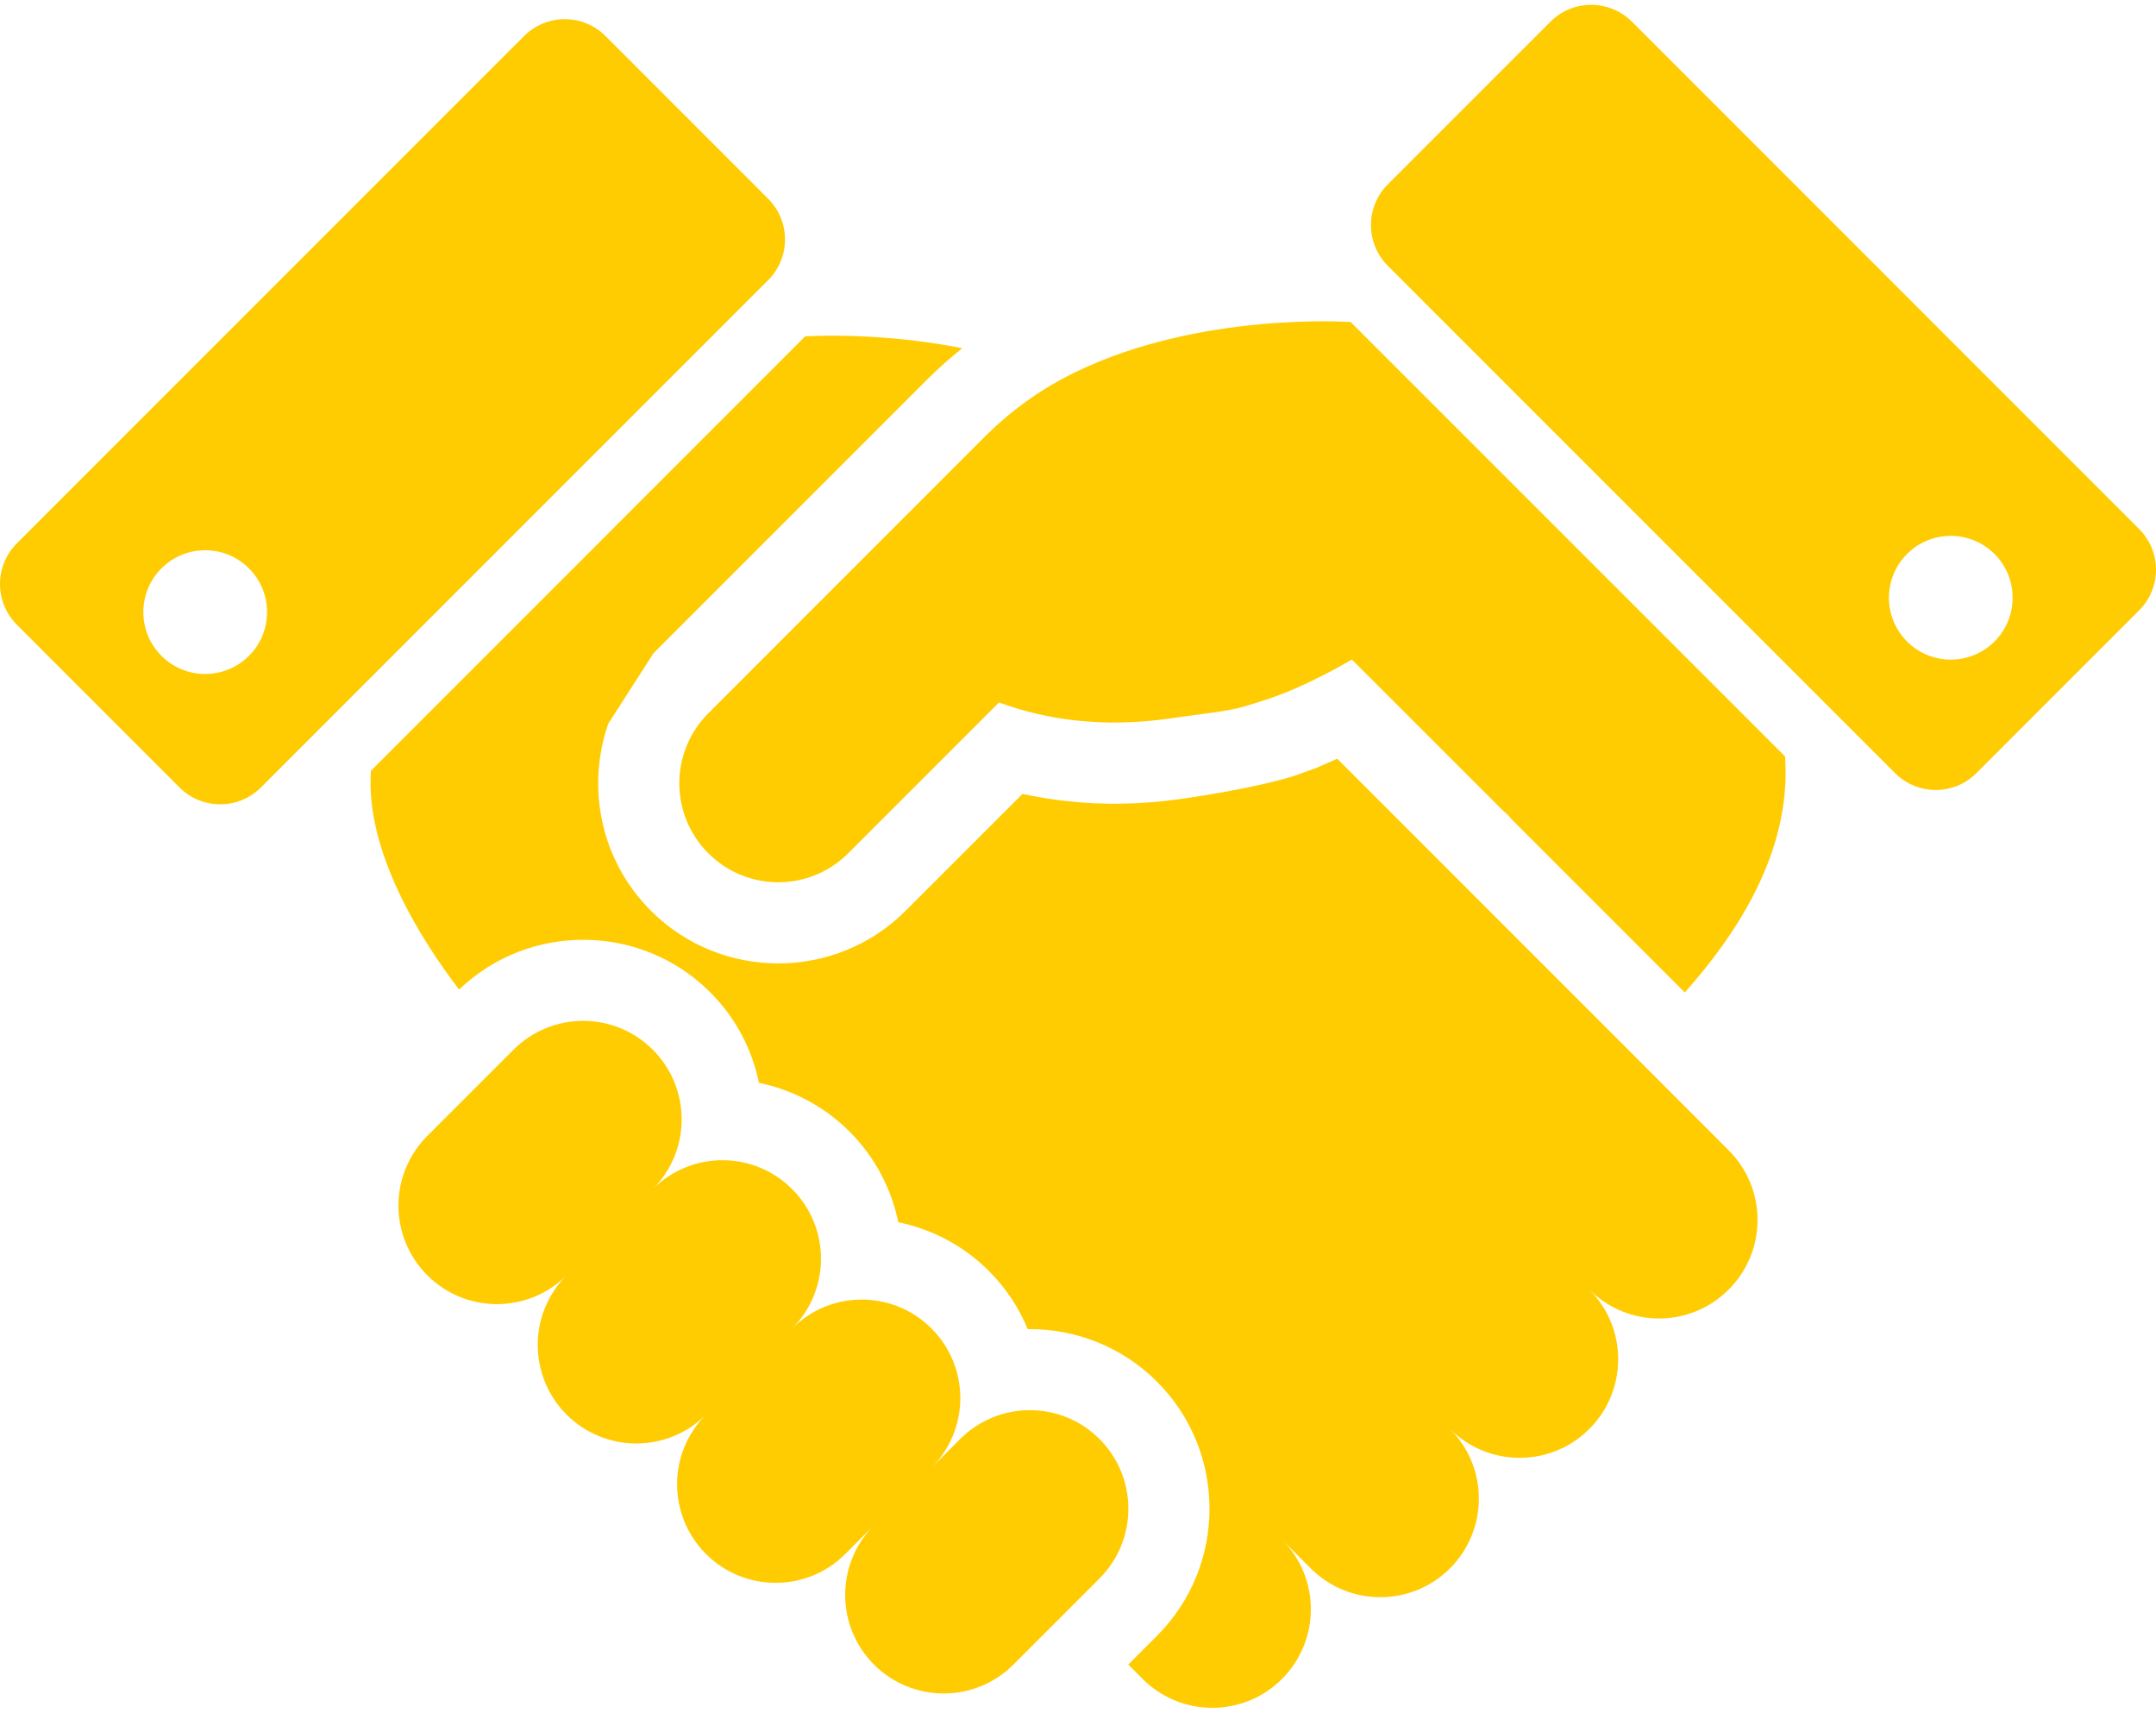 <?xml version="1.0" encoding="UTF-8"?> <svg xmlns="http://www.w3.org/2000/svg" width="243" height="193" viewBox="0 0 243 193" fill="none"><path d="M121.199 41.942C117.687 43.642 114.207 45.999 110.979 49.23C94.799 65.414 80.091 80.122 80.091 80.122L80.097 80.131C80.01 80.219 79.921 80.292 79.833 80.383C75.645 84.574 75.479 91.256 79.347 95.639C79.5 95.816 79.664 95.989 79.833 96.155C84.181 100.509 91.241 100.519 95.605 96.155L112.595 79.165C115.526 80.239 118.408 80.866 121.173 81.179C124.94 81.597 128.478 81.44 131.625 80.996C139.295 79.91 138.492 80.226 142.941 78.764C147.38 77.308 152.368 74.324 152.368 74.324L155.388 77.341C155.72 77.664 163.417 85.373 167.344 89.293C168.039 89.992 168.63 90.566 169.025 90.978C169.479 91.451 169.985 91.794 170.298 92.251L189.889 111.842C195.536 105.506 201.986 96.07 201.189 85.237L152.237 36.291C152.237 36.291 135.293 35.08 121.199 41.942Z" fill="#FFCC02"></path><path d="M123.928 162.168C119.593 157.827 112.556 157.827 108.218 162.168L104.993 165.392C109.321 161.058 109.318 154.037 104.983 149.699C100.645 145.368 93.618 145.368 89.28 149.702C93.618 145.368 93.618 138.34 89.28 133.999C84.945 129.657 77.914 129.664 73.576 133.999C77.914 129.664 77.914 122.633 73.576 118.292C69.241 113.958 62.211 113.958 57.872 118.298L48.162 128.006C43.824 132.347 43.824 139.371 48.162 143.712C52.496 148.047 59.525 148.047 63.862 143.712C59.524 148.047 59.524 155.078 63.862 159.416C68.203 163.75 75.231 163.75 79.569 159.416C75.231 163.75 75.231 170.778 79.569 175.12C83.907 179.454 90.934 179.454 95.273 175.12L98.501 171.888C94.173 176.229 94.176 183.25 98.51 187.588C102.848 191.923 109.876 191.923 114.214 187.588L123.928 177.874C128.262 173.53 128.262 166.503 123.928 162.168Z" fill="#FFCC02"></path><path d="M241.095 59.613L183.932 2.443C181.392 -0.09 177.286 -0.09 174.753 2.443L156.418 20.777C153.885 23.31 153.885 27.416 156.418 29.953L213.589 87.12C216.119 89.659 220.232 89.659 222.761 87.12L241.095 68.782C243.635 66.256 243.635 62.15 241.095 59.613ZM224.801 72.291C222.072 75.013 217.659 75.013 214.94 72.291C212.218 69.565 212.218 65.153 214.94 62.43C217.659 59.708 222.072 59.708 224.801 62.43C227.523 65.153 227.52 69.565 224.801 72.291Z" fill="#FFCC02"></path><path d="M86.577 22.396L68.246 4.062C65.713 1.529 61.603 1.529 59.07 4.062L1.9 61.232C-0.633 63.759 -0.633 67.872 1.9 70.401L20.235 88.742C22.764 91.272 26.88 91.272 29.406 88.742L86.577 31.572C89.113 29.038 89.113 24.932 86.577 22.396ZM28.058 73.91C25.336 76.629 20.92 76.629 18.197 73.91C15.475 71.185 15.475 66.771 18.197 64.049C20.919 61.327 25.336 61.327 28.058 64.049C30.78 66.771 30.78 71.184 28.058 73.91Z" fill="#FFCC02"></path><path d="M188.671 123.462L185.126 119.911L150.713 85.498L148.395 86.526L145.872 87.436L145.69 87.492C145.246 87.632 141.094 88.902 132.908 90.061C128.579 90.665 124.291 90.74 120.139 90.266C118.497 90.084 116.865 89.816 115.252 89.463L102.079 102.631C94.163 110.547 81.273 110.547 73.358 102.631C73.08 102.351 72.813 102.066 72.565 101.786L72.48 101.691C67.483 96.025 66.213 88.269 68.564 81.538L73.629 73.656L73.62 73.646L104.508 42.761C105.764 41.508 107.083 40.34 108.453 39.236C98.828 37.346 90.752 37.904 90.752 37.904L41.81 86.856C41.151 95.867 47.339 105.744 51.742 111.512C59.665 103.936 72.264 104.034 80.049 111.823C82.947 114.718 84.772 118.286 85.542 122.026C89.289 122.803 92.853 124.624 95.752 127.523C98.65 130.425 100.475 133.992 101.246 137.736C104.989 138.506 108.56 140.327 111.456 143.226C113.391 145.162 114.85 147.395 115.833 149.784C121.101 149.719 126.389 151.69 130.398 155.695C138.3 163.591 138.296 176.451 130.398 184.344L127.166 187.582L128.785 189.201C133.127 193.542 140.154 193.542 144.492 189.201C148.83 184.866 148.83 177.836 144.492 173.497L147.723 176.739C152.064 181.073 159.089 181.073 163.427 176.739C167.764 172.398 167.768 165.37 163.427 161.029C167.768 165.37 174.792 165.37 179.13 161.029C183.465 156.698 183.474 149.667 179.13 145.325C183.474 149.667 190.499 149.667 194.834 145.325C199.175 140.991 199.175 133.96 194.834 129.625L188.671 123.462Z" fill="#FFCC02"></path></svg> 